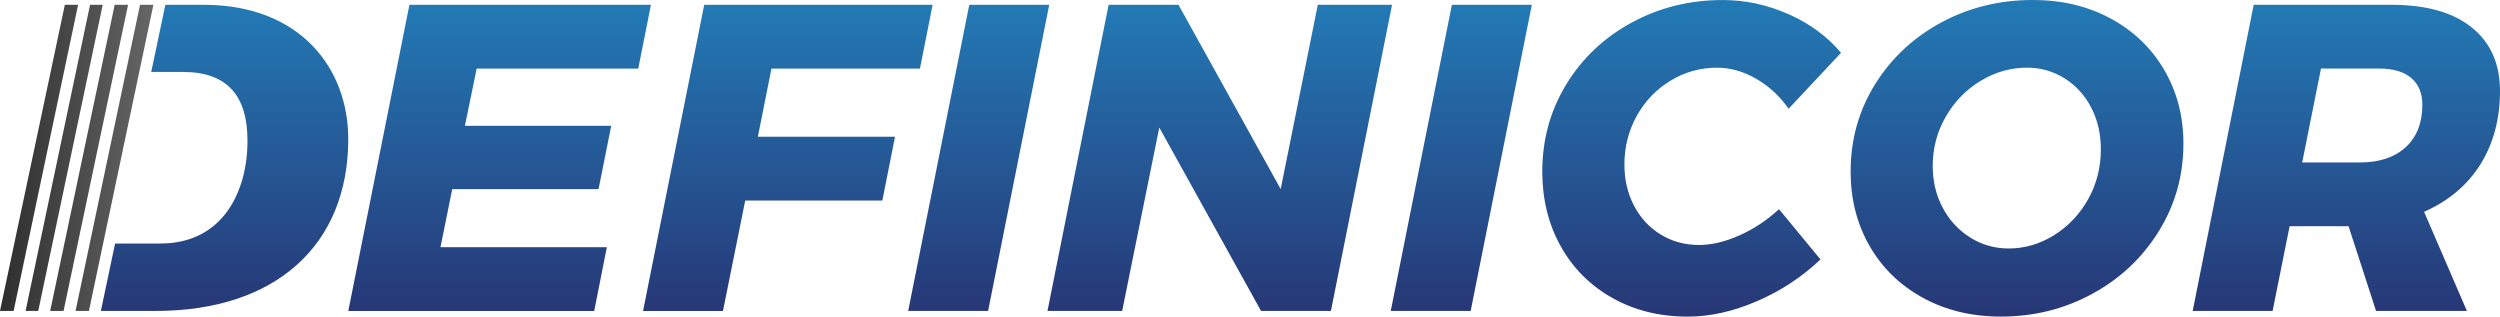 <?xml version="1.0" encoding="UTF-8"?><svg id="Layer_1" xmlns="http://www.w3.org/2000/svg" xmlns:xlink="http://www.w3.org/1999/xlink" viewBox="0 0 677.31 85.78"><defs><style>.cls-1{fill:url(#Gradient_76);}.cls-2{fill:url(#Gradient);}</style><linearGradient id="Gradient_76" x1="0" y1="42.77" x2="41.56" y2="42.77" gradientUnits="userSpaceOnUse"><stop offset="0" stop-color="#2e2e2e"/><stop offset="1" stop-color="#666"/></linearGradient><linearGradient id="Gradient" x1="352.32" y1="87.37" x2="352.32" y2="-1.35" gradientUnits="userSpaceOnUse"><stop offset="0" stop-color="#273574"/><stop offset="1" stop-color="#227cb7"/></linearGradient></defs><path class="cls-1" d="M34.7,1.3L17.22,84.24h-3.62L31.07,1.3h3.62Zm-17.13,0L0,84.24H3.69L21.16,1.3h-3.59Zm6.83,0L6.93,84.24h3.43L27.83,1.3h-3.43Zm13.54,0L20.47,84.24h3.62L41.56,1.3h-3.62Z"/><path class="cls-2" d="M172.92,18.58h-43.78l-3.19,15.5h39.64l-3.43,17.16h-39.64l-3.19,15.74h45.08l-3.43,17.27H94.36L110.92,1.3h65.43l-3.43,17.27Zm76.31,0h-40.23l-3.67,18.46h37.15l-3.43,17.28h-37.15l-6.03,29.93h-21.65L190.79,1.3h61.88l-3.43,17.27ZM284.26,1.3l-16.56,82.94h-21.65L262.6,1.3h21.65Zm72.77,0h20.11l-16.56,82.94h-18.93l-27.57-49.69-10.06,49.69h-20.23L300.35,1.3h18.93l27.69,49.93L357.02,1.3Zm57.98,0l-16.57,82.94h-21.65L393.35,1.3h21.65Zm69.57,2.54c5.76,2.56,10.49,6.06,14.2,10.47l-14.2,15.15c-2.37-3.39-5.29-6.09-8.76-8.1-3.47-2.01-7.02-3.02-10.65-3.02-4.5,0-8.68,1.16-12.54,3.49-3.87,2.33-6.92,5.5-9.17,9.52-2.25,4.02-3.37,8.44-3.37,13.25,0,4.1,.87,7.81,2.6,11.12,1.73,3.31,4.14,5.92,7.22,7.81,3.08,1.89,6.55,2.84,10.41,2.84,3.39,0,7.04-.87,10.94-2.6,3.9-1.73,7.47-4.1,10.71-7.1l11.24,13.61c-4.97,4.73-10.69,8.5-17.16,11.3-6.47,2.8-12.74,4.2-18.81,4.2-7.65,0-14.48-1.7-20.47-5.09-6-3.39-10.65-8.06-13.96-14.02-3.31-5.95-4.97-12.68-4.97-20.17,0-8.68,2.17-16.56,6.51-23.66,4.34-7.1,10.25-12.68,17.75-16.74,7.49-4.06,15.7-6.09,24.61-6.09,6.15,0,12.11,1.28,17.87,3.85Zm87.26,1.18c6.19,3.35,11.02,7.99,14.49,13.9,3.47,5.92,5.21,12.58,5.21,20,0,8.6-2.21,16.49-6.63,23.66-4.42,7.18-10.41,12.84-17.98,16.98-7.57,4.14-15.86,6.21-24.85,6.21-7.89,0-14.93-1.7-21.12-5.09-6.19-3.39-11-8.06-14.43-14.02-3.43-5.95-5.15-12.68-5.15-20.17,0-8.68,2.21-16.56,6.63-23.66,4.42-7.1,10.39-12.68,17.93-16.74,7.53-4.06,15.8-6.09,24.79-6.09,7.89,0,14.93,1.68,21.12,5.03Zm-35.2,16.86c-3.95,2.37-7.1,5.6-9.47,9.7-2.37,4.1-3.55,8.56-3.55,13.37,0,4.18,.91,7.97,2.72,11.36,1.81,3.39,4.3,6.07,7.45,8.05,3.15,1.97,6.63,2.96,10.41,2.96,4.34,0,8.44-1.2,12.31-3.61,3.86-2.41,6.94-5.66,9.23-9.76,2.29-4.1,3.43-8.6,3.43-13.49,0-4.18-.87-7.95-2.6-11.3-1.74-3.35-4.14-5.99-7.22-7.93-3.08-1.93-6.47-2.9-10.18-2.9-4.42,0-8.6,1.18-12.54,3.55Zm135.36,22.66c-3.55,5.64-8.64,9.92-15.26,12.84l11.6,26.86h-24.61l-7.45-22.95h-15.97l-4.61,22.95h-21.65L610.58,1.3h37.27c9.47,0,16.74,2.05,21.83,6.15,5.09,4.1,7.63,9.86,7.63,17.27s-1.77,14.18-5.32,19.82Zm-48.27-.53h15.62c5.28,0,9.42-1.38,12.42-4.14,3-2.76,4.5-6.59,4.5-11.48,0-3.15-1.01-5.58-3.02-7.28-2.01-1.7-4.91-2.54-8.7-2.54h-15.74l-5.09,25.44ZM55.23,1.3h-10.43l-3.83,18.19h8.57c12.12,0,17.51,6.53,17.51,18.66,0,13.73-6.68,27.82-23.56,27.82h-12.31l-3.85,18.27h14.88c32.46,0,52.14-17.82,52.14-46.58C94.36,18.53,81.32,1.3,55.23,1.3Z"/></svg>